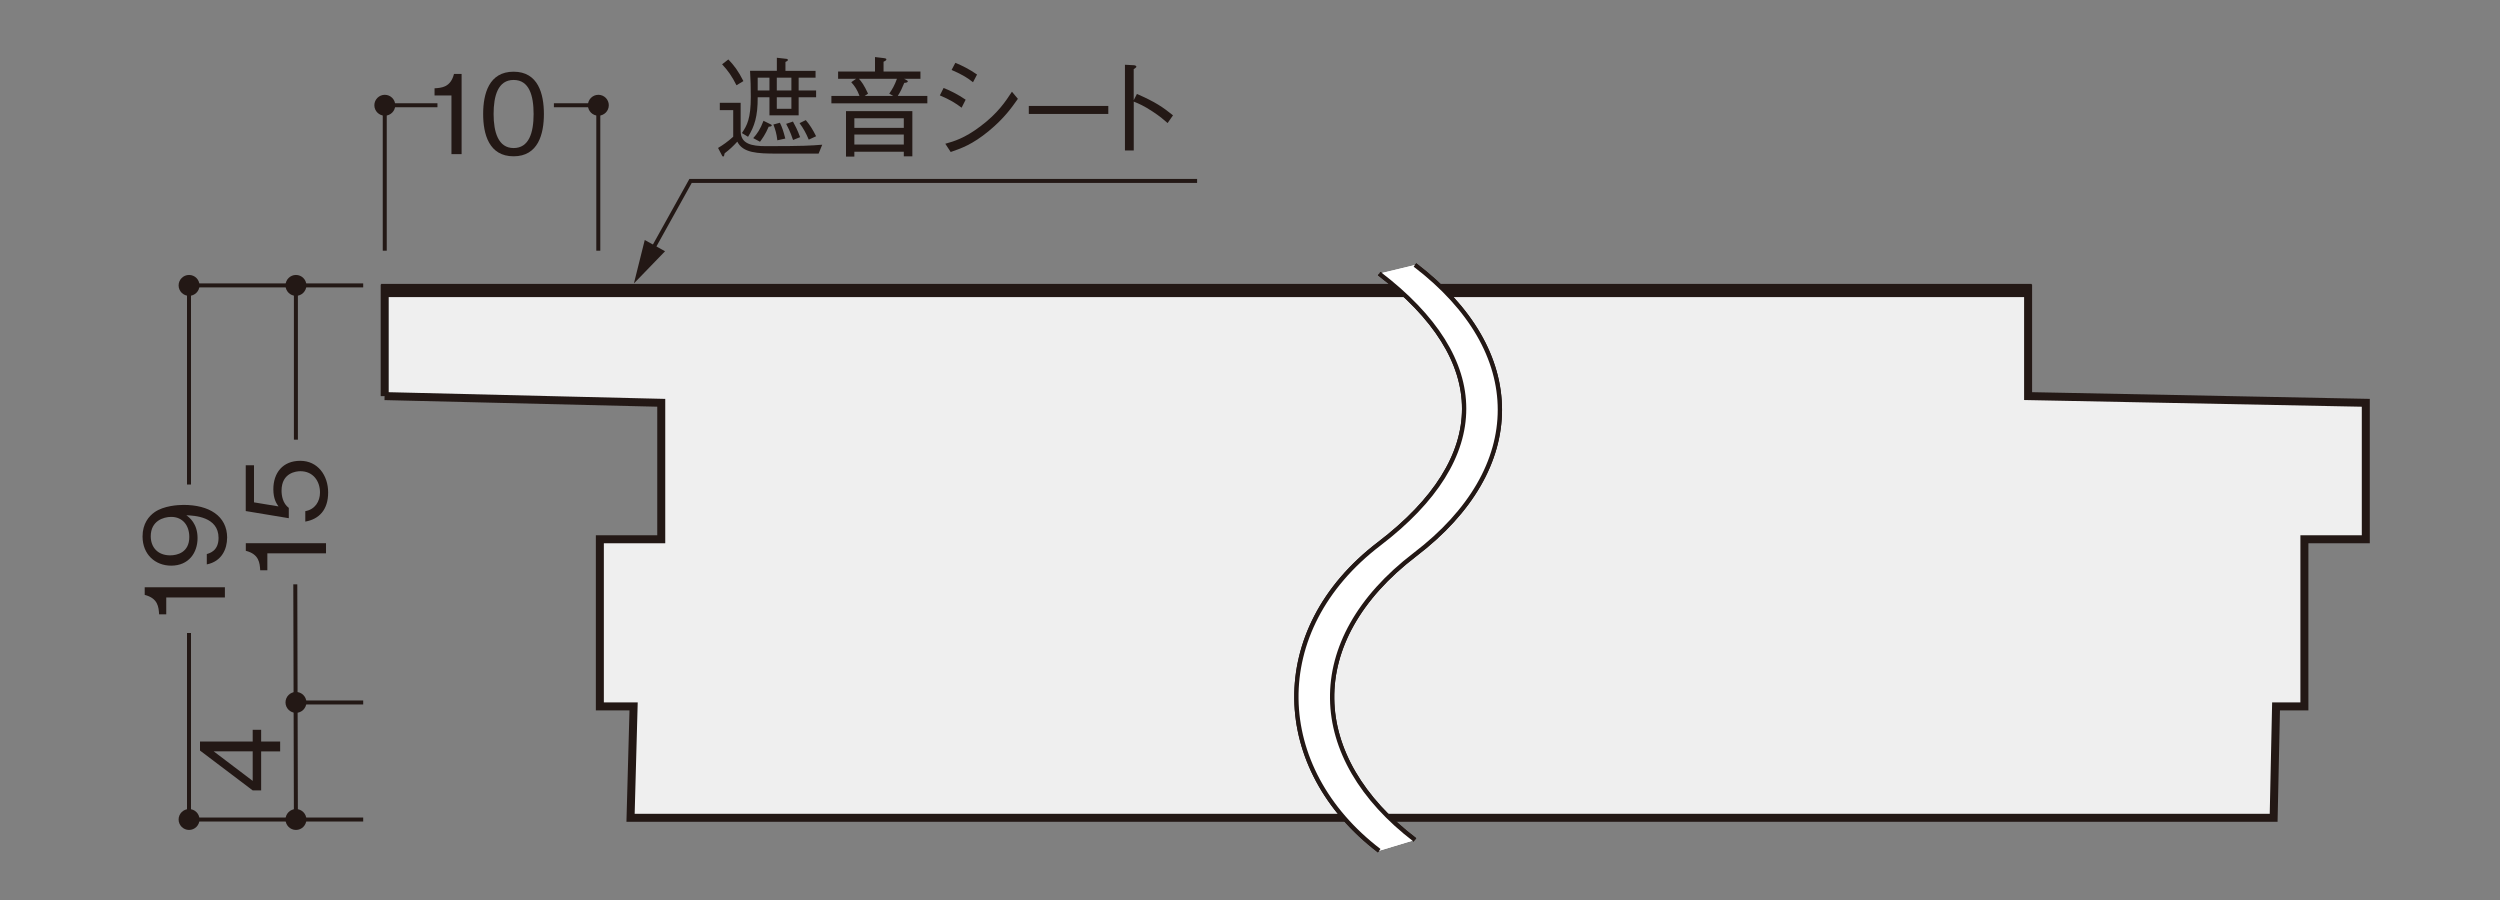 <?xml version="1.0" encoding="UTF-8"?><svg id="_レイヤー_1" xmlns="http://www.w3.org/2000/svg" viewBox="0 0 500 180"><rect x="0" y="0" width="500" height="180" fill="#808080" stroke="none"/><defs><style>.cls-1,.cls-2,.cls-3,.cls-4{fill:none;}.cls-2{stroke-width:.86px;}.cls-2,.cls-3,.cls-4{stroke:#231815;}.cls-3{stroke-width:.8px;}.cls-4{stroke-width:1.6px;}.cls-5{fill:#efefef;}.cls-6{fill:#231815;}.cls-7{fill:#fff;}</style></defs><rect class="cls-1" y="0" width="500" height="180"/><path class="cls-6" d="M44.98,119.49h-11.73v3.38h-1.43c-.09-1.43-.2-3.21-2.88-3.89v-1.52h16.04v2.02Z"/><path class="cls-6" d="M45.42,107.56c0,2.18-1.03,4.72-4.06,5.32v-2.07c.59-.18,2.35-.64,2.35-3.23,0-4.24-4.81-4.46-6.44-4.53.57.42,2.24,1.63,2.24,4.57s-1.78,5.51-5.27,5.51c-3.21,0-5.73-2.26-5.73-5.84,0-2.55,1.25-4.06,2.44-4.88,1.82-1.25,4.57-1.43,5.78-1.43,5.03,0,8.7,2.17,8.7,6.57ZM30.15,107.25c0,2.22,1.41,3.82,3.89,3.82,1.36,0,3.82-.55,3.82-3.67,0-2.31-1.32-4.02-3.62-4.02-1.54,0-4.09.79-4.09,3.87Z"/><polygon class="cls-5" points="405.62 79.22 405.62 57.7 76.94 57.7 76.94 79.22 76.92 79.22 132.25 80.56 132.25 107.85 119.97 107.85 119.97 141.28 126.72 141.28 126.11 163.56 454.73 163.56 455.21 141.28 460.88 141.28 460.88 107.85 473.16 107.85 473.16 80.56 405.62 79.22"/><polygon class="cls-4" points="405.62 79.22 405.62 57.7 76.94 57.7 76.94 79.22 76.92 79.22 132.25 80.56 132.25 107.85 119.97 107.85 119.97 141.28 126.72 141.28 126.11 163.56 454.73 163.56 455.21 141.28 460.88 141.28 460.88 107.85 473.16 107.85 473.16 80.56 405.62 79.22"/><path class="cls-6" d="M52.23,148.3h3.8v1.98h-3.8v7.8h-1.69l-10.54-7.97v-1.8h10.54v-2.35h1.69v2.35ZM42.74,150.27l7.8,5.91v-5.91h-7.8Z"/><path class="cls-6" d="M65.2,110.67h-11.73v3.38h-1.43c-.09-1.43-.2-3.21-2.88-3.89v-1.52h16.04v2.02Z"/><path class="cls-6" d="M65.63,98.5c0,3.47-1.82,5.34-4.57,5.82v-2.09c1.91-.33,2.94-1.91,2.94-3.73,0-2.26-1.36-4.26-3.93-4.26-.75,0-3.76.26-3.76,3.89,0,.99.24,2.55,1.45,3.45v2.06l-8.61-1.43v-9.16h1.65v7.42l4.9.81c-.4-.57-1.03-1.49-1.03-3.43,0-3.27,1.87-5.69,5.38-5.69s5.58,2.92,5.58,6.33Z"/><polyline class="cls-3" points="128.43 53.6 138.11 36.19 239.42 36.19"/><polygon class="cls-6" points="128.95 48 126.78 56.69 133.01 50.25 128.95 48"/><path class="cls-6" d="M148.13,20.55v5.67c0,2.57,2.2,3.01,5.05,3.01,7.62,0,8.96-.11,11.27-.29l-.73,1.78h-8.33c-3.93,0-6.81-.13-7.93-2.39-.9.99-1.58,1.6-2.53,2.33-.11.57-.13.64-.29.64s-.22-.13-.33-.37l-.7-1.34c.97-.59,1.82-1.16,3.03-2.24v-5.32h-2.68v-1.47h4.15ZM147.3,17.06c-.88-1.76-1.67-2.9-2.88-4.2l1.25-.97c1.12,1.16,1.98,2.28,3.01,4.33l-1.38.83ZM163.09,15.54h-3.36v2.55h3.49v1.36h-3.49v3.62h-5.84v-3.62h-2.35c.02,3.84-.64,5.82-1.93,7.91l-1.23-.75c1.03-1.52,1.78-2.88,1.78-7.27,0-1.69-.04-3.49-.15-5.18h5.36v-2.61l1.76.2c.33.02.44.09.44.24,0,.18-.15.24-.48.4v1.78h6.02v1.38ZM150.64,27.63c.79-.86,1.41-1.76,2.06-3.47l1.34.66c.15.07.31.13.31.26,0,.2-.29.24-.61.26-.64,1.52-1.36,2.5-1.74,3.01l-1.36-.73ZM153.89,15.54h-2.35v2.55h2.35v-2.55ZM155.47,28.06c-.15-1.32-.42-2.2-.79-3.16l1.3-.35c.46.94.72,1.74,1.08,3.16l-1.58.35ZM158.28,15.54h-2.92v2.55h2.92v-2.55ZM158.28,19.45h-2.92v2.31h2.92v-2.31ZM158.61,28c-.55-1.69-1.14-2.77-1.38-3.23l1.36-.46c.42.77.92,1.69,1.43,3.12l-1.41.57ZM161.75,27.93c-.57-1.36-1.08-2.26-1.84-3.3l1.25-.61c.83.99,1.38,1.87,2.06,3.23l-1.47.68Z"/><path class="cls-6" d="M166.28,20.68v-1.49h5.62c-.44-1.23-.92-1.93-1.65-2.75l.97-.68h-3.6v-1.45h7.38v-2.9l1.84.22c.15.02.44.07.44.24,0,.22-.33.37-.57.48v1.96h7.38v1.45h-3.27l.48.26c.15.09.26.15.26.24,0,.29-.57.31-.7.31-.44,1.08-.75,1.74-1.3,2.61h5.91v1.49h-19.2ZM180.76,31.25v-.9h-9.89v.97h-1.67v-9.09h13.27v9.03h-1.71ZM180.76,23.65h-9.89v1.93h9.89v-1.93ZM180.76,26.9h-9.89v2h9.89v-2ZM171.79,15.76c.48.53,1.01,1.21,1.82,2.97l-.68.46h5.73l-.81-.46c.61-.88,1.08-1.69,1.54-2.97h-7.6Z"/><path class="cls-6" d="M188.71,17.59c1.19.46,2.9,1.3,4.42,2.35l-.81,1.6c-1.25-.94-2.28-1.58-4.35-2.46l.75-1.49ZM203.58,19.76c-1.21,1.71-2.72,3.89-5.82,6.44-3.29,2.72-5.56,3.49-7.62,4.2l-1.08-1.65c1.71-.48,3.84-1.08,7.03-3.49,3.47-2.61,4.99-4.92,6.3-6.92l1.19,1.43ZM191.06,12.56c1.32.53,2.92,1.34,4.35,2.35l-.81,1.54c-.97-.77-1.98-1.47-4.28-2.46l.75-1.43Z"/><path class="cls-6" d="M205.76,22.79v-1.6h15.9v1.6h-15.9Z"/><path class="cls-6" d="M227.39,18.79c3.73,1.63,5.21,2.66,7.21,4.28l-1.08,1.54c-.66-.57-1.49-1.32-3.01-2.31-1.76-1.16-2.77-1.58-3.76-1.98v9.78h-1.76V12.95l1.67.09c.11,0,.61.02.61.31,0,.13-.18.24-.53.48v6.22l.64-1.25Z"/><path class="cls-3" d="M59.18,140.49h13.46M37.8,96.9v-39.82h21.38M59.18,163.9h-21.38v-37.3M59.18,163.94l-.12-47.07M59.18,87.93v-30.85h13.46M72.64,163.9h-13.46"/><path class="cls-6" d="M90.29,30.82v-11.73h-3.38v-1.43c1.43-.09,3.21-.2,3.89-2.88h1.52v16.04h-2.02Z"/><path class="cls-6" d="M102.72,31.26c-4.92,0-6.09-4.42-6.09-8.46s1.16-8.46,6.09-8.46,6.06,4.46,6.06,8.46-1.14,8.46-6.06,8.46ZM102.72,15.99c-3.14,0-4,3.21-4,6.81s.92,6.81,4,6.81,4-3.07,4-6.81-.9-6.81-4-6.81Z"/><path class="cls-3" d="M110.78,21.05h8.88v29.09M76.95,50.14v-29.09h10.54"/><rect class="cls-6" x="76.22" y="56.78" width="330.11" height="2.64"/><path class="cls-7" d="M282.99,167.99c-21.51-16.43-22.65-39.77,0-57.06,22.65-17.3,22.65-40.63,0-57.93l-7.15,1.73c22.65,17.29,22.65,36.74,0,54.04-22.65,17.29-21.51,44.96,0,61.38l7.15-2.16Z"/><path class="cls-2" d="M282.99,52.99c22.65,17.3,22.65,40.63,0,57.93-22.65,17.3-21.51,40.63,0,57.06M275.84,54.72c22.65,17.29,22.65,36.74,0,54.04-22.65,17.29-21.51,44.96,0,61.38"/><path class="cls-7" d="M282.99,167.99c-21.51-16.43-22.65-39.77,0-57.06,22.65-17.3,22.65-40.63,0-57.93l-7.15,1.73c22.65,17.29,22.65,36.74,0,54.04-22.65,17.29-21.51,44.96,0,61.38l7.15-2.16Z"/><path class="cls-2" d="M282.99,52.99c22.65,17.3,22.65,40.63,0,57.93-22.65,17.3-21.51,40.63,0,57.06M275.84,54.72c22.65,17.29,22.65,36.74,0,54.04-22.65,17.29-21.51,44.96,0,61.38"/><path class="cls-6" d="M121.76,21.05c0-1.16-.94-2.09-2.09-2.09s-2.09.94-2.09,2.09.94,2.09,2.09,2.09,2.09-.94,2.09-2.09"/><path class="cls-6" d="M79.05,21.05c0-1.16-.94-2.09-2.09-2.09s-2.09.94-2.09,2.09.94,2.09,2.09,2.09,2.09-.94,2.09-2.09"/><path class="cls-6" d="M39.9,57.08c0-1.16-.94-2.09-2.09-2.09s-2.09.94-2.09,2.09.94,2.09,2.09,2.09,2.09-.94,2.09-2.09"/><path class="cls-6" d="M61.28,57.08c0-1.16-.94-2.09-2.09-2.09s-2.09.94-2.09,2.09.94,2.09,2.09,2.09,2.09-.94,2.09-2.09"/><path class="cls-6" d="M39.9,163.9c0-1.16-.94-2.09-2.09-2.09s-2.09.94-2.09,2.09.94,2.09,2.09,2.09,2.09-.94,2.09-2.09"/><path class="cls-6" d="M61.28,163.9c0-1.16-.94-2.09-2.09-2.09s-2.09.94-2.09,2.09.94,2.09,2.09,2.09,2.09-.94,2.09-2.09"/><path class="cls-6" d="M61.28,140.48c0-1.16-.94-2.09-2.09-2.09s-2.09.94-2.09,2.09.94,2.09,2.09,2.09,2.09-.94,2.09-2.09"/></svg>